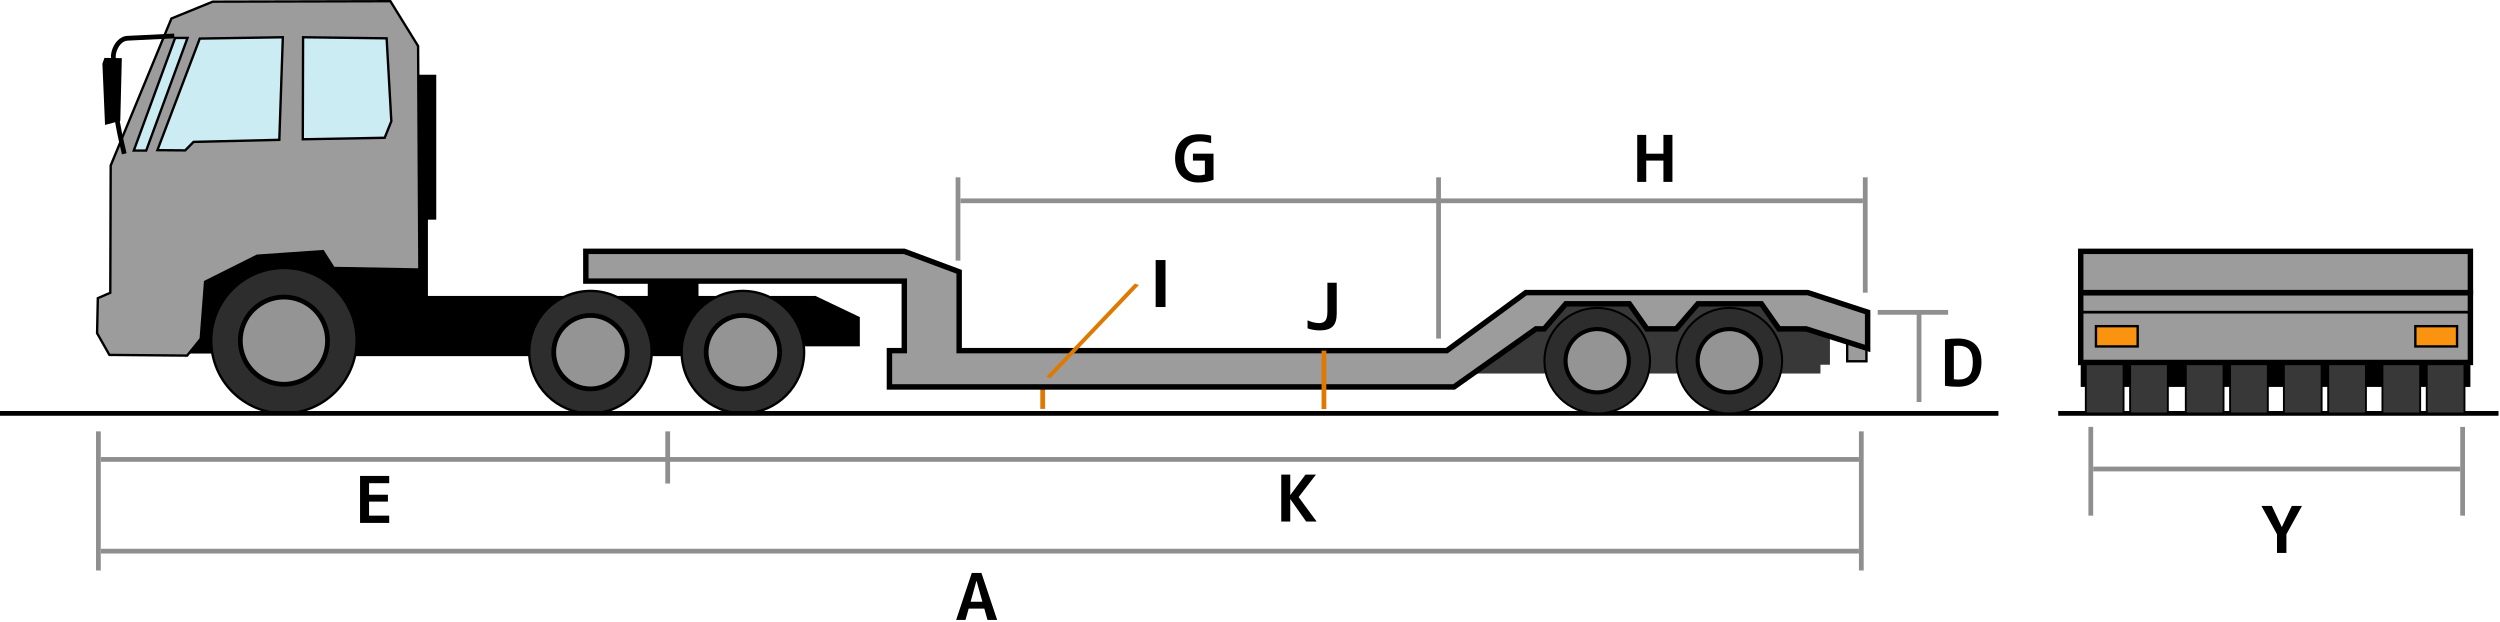 <?xml version="1.0" encoding="UTF-8" standalone="no"?> <svg xmlns="http://www.w3.org/2000/svg" xmlns:xlink="http://www.w3.org/1999/xlink" xmlns:serif="http://www.serif.com/" width="100%" height="100%" viewBox="0 0 920 229" version="1.1" xml:space="preserve" style="fill-rule:evenodd;clip-rule:evenodd;stroke-linejoin:round;stroke-miterlimit:2;"><g id="レイヤー_1"><path d="M673.418,134.232l-130.893,0l22.178,-24.297l108.715,-0.289l0,24.586Z" style="fill:#383838;fill-rule:nonzero;"></path><rect x="541.988" y="131.007" width="127.936" height="6.451" style="fill:#383838;"></rect><rect x="765.703" y="111.444" width="143.404" height="30.941"></rect><path d="M316.419,116.695l-16.321,-7.787l-43.053,-0l0,-6.032l-18.667,-0l0,6.032l-80.902,-0l0,-28.076l3.065,0l0,-53.333l-20.434,0l0,49.279l-75.688,0l0,53.333l60.489,0l-0,0.95l136.757,0l0,-3.617l54.754,0l0,-10.749Z" style="fill-rule:nonzero;"></path><g><circle cx="104.483" cy="125.367" r="26.754" style="fill:#2d2d2d;"></circle><path d="M77.291,125.367c0,14.994 12.199,27.193 27.193,27.193c14.994,0 27.193,-12.199 27.193,-27.193c0,-14.994 -12.199,-27.192 -27.193,-27.192c-14.994,0 -27.193,12.198 -27.193,27.192Zm0.877,-0c0,-14.511 11.805,-26.315 26.315,-26.315c14.511,-0 26.316,11.805 26.316,26.315c0,14.51 -11.805,26.316 -26.316,26.316c-14.51,0.001 -26.315,-11.805 -26.315,-26.316Z" style="fill-rule:nonzero;"></path></g><g><circle cx="217.286" cy="129.594" r="22.53" style="fill:#2d2d2d;"></circle><path d="M194.317,129.594c0,12.664 10.304,22.967 22.969,22.967c12.665,0 22.968,-10.303 22.968,-22.967c0,-12.666 -10.303,-22.97 -22.968,-22.97c-12.665,0 -22.969,10.304 -22.969,22.97Zm0.877,0c0,-12.181 9.911,-22.092 22.092,-22.092c12.181,0 22.091,9.911 22.091,22.092c0,12.181 -9.91,22.09 -22.091,22.09c-12.181,0 -22.092,-9.91 -22.092,-22.09Z" style="fill-rule:nonzero;"></path></g><g><circle cx="273.381" cy="129.594" r="22.53" style="fill:#2d2d2d;"></circle><path d="M250.413,129.594c0,12.664 10.305,22.967 22.97,22.967c12.664,0 22.968,-10.303 22.968,-22.967c0,-12.666 -10.304,-22.97 -22.968,-22.97c-12.665,0 -22.97,10.304 -22.97,22.97Zm0.877,0c-0,-12.181 9.911,-22.092 22.093,-22.092c12.181,0 22.091,9.911 22.091,22.092c0,12.181 -9.91,22.09 -22.091,22.09c-12.182,0 -22.093,-9.91 -22.093,-22.09Z" style="fill-rule:nonzero;"></path></g><g><path d="M63.084,6.804l-22.351,54.11l-0.146,46.826l-4.588,1.983l-0.271,12.89l4.532,7.993l28.599,0.252l5.007,-6.184l1.61,-20.99l19.15,-9.577l24.22,-1.689l3.943,6.195l31.542,0.563l-0.475,-82.234l-10.198,-16.503l-65.366,0.169l-15.208,6.196Z" style="fill:#9c9c9c;fill-rule:nonzero;"></path><path d="M143.656,0l-65.45,0.169l-15.456,6.298l-22.455,54.359c0,0 -0.145,46.058 -0.146,46.626c-0.468,0.201 -4.583,1.979 -4.583,1.979l-0.28,13.294l4.717,8.317l29.063,0.257l5.227,-6.455c0,0 1.564,-20.396 1.601,-20.879c0.433,-0.216 18.697,-9.35 18.85,-9.427c0.172,-0.011 23.365,-1.629 23.872,-1.664c0.261,0.409 3.93,6.174 3.93,6.174l32.226,0.574l-0.479,-82.806l-10.391,-16.816l-0.246,0Zm-0.242,0.878c0.25,0.404 9.878,15.985 10.005,16.189c0.001,0.245 0.466,80.774 0.471,81.662c-0.866,-0.016 -30.399,-0.542 -30.857,-0.551c-0.237,-0.372 -3.957,-6.217 -3.957,-6.217l-24.567,1.714l-19.452,9.727c0,-0 -1.597,20.833 -1.618,21.102c-0.162,0.2 -4.54,5.607 -4.788,5.913c-0.414,-0.003 -27.641,-0.242 -28.135,-0.247c-0.232,-0.41 -4.235,-7.47 -4.348,-7.668c0.004,-0.231 0.251,-11.955 0.263,-12.489c0.46,-0.199 4.592,-1.983 4.592,-1.983c0,0 0.147,-46.856 0.147,-47.028c0.066,-0.159 22.11,-53.524 22.249,-53.861c0.331,-0.135 14.804,-6.031 14.959,-6.095c0.17,-0.001 64.549,-0.167 65.036,-0.168Z" style="fill-rule:nonzero;"></path></g><g><circle cx="104.483" cy="125.367" r="16.053" style="fill:#949494;"></circle><path d="M87.553,125.367c0,9.335 7.595,16.931 16.93,16.931c9.335,0 16.93,-7.596 16.93,-16.931c0,-4.521 -1.761,-8.773 -4.959,-11.971c-3.198,-3.197 -7.449,-4.959 -11.971,-4.959c-9.335,0.001 -16.93,7.595 -16.93,16.93Zm1.755,0c0,-8.367 6.808,-15.176 15.176,-15.176c4.053,0 7.864,1.579 10.731,4.445c2.866,2.866 4.445,6.678 4.445,10.73c0,8.369 -6.808,15.176 -15.176,15.176c-8.368,0 -15.176,-6.806 -15.176,-15.175Z" style="fill-rule:nonzero;"></path></g><g><circle cx="217.285" cy="129.593" r="13.518" style="fill:#949494;"></circle><path d="M202.89,129.593c-0,7.938 6.458,14.396 14.395,14.396c7.938,0 14.396,-6.458 14.396,-14.396c-0,-7.938 -6.458,-14.396 -14.396,-14.396c-7.937,0 -14.395,6.457 -14.395,14.396Zm1.755,0c-0,-6.972 5.67,-12.642 12.64,-12.642c6.971,0 12.641,5.67 12.641,12.642c-0,6.971 -5.669,12.642 -12.641,12.642c-6.971,-0.001 -12.64,-5.672 -12.64,-12.642Z" style="fill-rule:nonzero;"></path></g><g><circle cx="273.381" cy="129.593" r="13.518" style="fill:#949494;"></circle><path d="M258.986,129.593c0,7.938 6.457,14.396 14.395,14.396c7.937,0 14.396,-6.458 14.396,-14.396c0,-7.938 -6.459,-14.396 -14.396,-14.396c-7.938,0 -14.395,6.457 -14.395,14.396Zm1.754,0c0,-6.972 5.671,-12.642 12.641,-12.642c6.971,0 12.641,5.67 12.641,12.642c0,6.971 -5.67,12.642 -12.641,12.642c-6.97,-0.001 -12.641,-5.672 -12.641,-12.642Z" style="fill-rule:nonzero;"></path></g><g><path d="M49.235,55.405l15.207,-41.441l4.563,0l-15.208,41.441l-4.562,0Z" style="fill:#ccecf4;fill-rule:nonzero;"></path><path d="M69.633,13.525l-5.497,0l-15.53,42.318l5.497,0l15.53,-42.318Zm-1.257,0.878c-0.418,1.137 -14.681,40.004 -14.886,40.563l-3.627,0c0.417,-1.138 14.681,-40.004 14.885,-40.563l3.628,0Z" style="fill-rule:nonzero;"></path></g><g><path d="M73.512,14.197l-15.587,41.061l10.211,0.086l3.095,-3.127l31.556,-0.761l1.296,-37.749l-30.571,0.49Z" style="fill:#ccecf4;fill-rule:nonzero;"></path><path d="M104.076,13.268l-30.868,0.496l-15.916,41.927l11.026,0.094c0,0 2.872,-2.902 3.101,-3.134c0.35,-0.009 31.792,-0.767 31.792,-0.767l1.326,-38.624l-0.461,0.008Zm-0.448,0.884c-0.031,0.889 -1.238,36.076 -1.265,36.875c-0.805,0.019 -31.319,0.754 -31.319,0.754c0,0 -2.851,2.88 -3.09,3.122c-0.335,-0.002 -8.308,-0.07 -9.396,-0.079c0.432,-1.137 15.054,-39.653 15.259,-40.193c0.575,-0.009 28.926,-0.465 29.811,-0.479Z" style="fill-rule:nonzero;"></path></g><g><path d="M111.535,13.707l-0.107,37.543l30.135,-0.554l2.447,-6.083l-1.733,-30.507l-30.742,-0.399Z" style="fill:#ccecf4;fill-rule:nonzero;"></path><path d="M111.097,13.705l-0.108,37.992l30.873,-0.568l2.592,-6.443l-1.761,-31.013l-31.593,-0.411l-0.003,0.443Zm0.876,0.445c0.849,0.012 29.105,0.379 29.89,0.389c0.045,0.792 1.693,29.81 1.704,30.001c-0.068,0.168 -2.108,5.238 -2.302,5.723c-0.561,0.011 -28.535,0.525 -29.396,0.541c0.002,-0.865 0.101,-35.799 0.104,-36.654Z" style="fill-rule:nonzero;"></path></g><g><path d="M46.915,13.2c-1.398,0.05 -2.708,0.698 -3.787,1.874c-1.691,1.842 -2.376,4.396 -2.297,5.991l0.03,0.591c0.813,16.458 1.299,21.931 1.564,23.625c0.607,3.891 2.375,11.214 2.45,11.524l1.706,-0.412c-0.019,-0.076 -1.826,-7.563 -2.423,-11.382c-0.258,-1.652 -0.736,-7.06 -1.545,-23.441l-0.029,-0.591c-0.063,-1.25 0.561,-3.328 1.837,-4.718c0.766,-0.834 1.626,-1.274 2.558,-1.307l17.195,-0.854l-0.093,-1.751l-17.166,0.851Z" style="fill-rule:nonzero;"></path></g><path d="M44.832,21.406l-0.565,23.054l-5.614,1.523l-0.97,-22.534l0.757,-2.148l6.392,0.105Z" style="fill-rule:nonzero;"></path><g><rect x="0" y="151.245" width="735.42" height="1.754"></rect></g><g><rect x="757.412" y="151.245" width="162.037" height="1.754"></rect></g><g><rect x="691.002" y="114.066" width="25.91" height="1.755" style="fill:#8f8f8f;"></rect></g><g><rect x="770.291" y="171.714" width="135.072" height="1.754" style="fill:#8f8f8f;"></rect></g><g><rect x="353.419" y="73.024" width="332.114" height="1.754" style="fill:#8f8f8f;"></rect></g><g><rect x="37.085" y="168.19" width="647" height="1.754" style="fill:#8f8f8f;"></rect></g><g><rect x="37.085" y="201.944" width="647" height="1.754" style="fill:#8f8f8f;"></rect></g><g><rect x="705.332" y="114.944" width="1.754" height="33" style="fill:#8f8f8f;"></rect></g><g><rect x="528.514" y="65.248" width="1.754" height="59.353" style="fill:#8f8f8f;"></rect></g><g><rect x="351.666" y="65.248" width="1.754" height="30.669" style="fill:#8f8f8f;"></rect></g><g><rect x="35.332" y="158.747" width="1.754" height="51.197" style="fill:#8f8f8f;"></rect></g><g><rect x="244.832" y="158.747" width="1.754" height="19.197" style="fill:#8f8f8f;"></rect></g><g><rect x="684.086" y="158.747" width="1.754" height="51.197" style="fill:#8f8f8f;"></rect></g><g><rect x="685.533" y="65.248" width="1.754" height="42.447" style="fill:#8f8f8f;"></rect></g><g><rect x="905.363" y="157.095" width="1.754" height="32.668" style="fill:#8f8f8f;"></rect></g><g><rect x="768.537" y="157.095" width="1.754" height="32.668" style="fill:#8f8f8f;"></rect></g><g><g><path d="M351.86,228.138l5.756,-17.292l3.553,0l5.779,17.292l-3.553,0l-1.161,-4.169l-5.756,0l-1.184,4.169l-3.434,0Zm5.329,-6.703l4.335,0l-2.155,-7.676l-0.047,0l-2.133,7.676Z" style="fill-rule:nonzero;"></path></g></g><g><g><path d="M441.268,49.404c1.563,0 3.039,0.174 4.43,0.521l-0,2.771c-1.501,-0.442 -2.859,-0.663 -4.074,-0.663c-1.912,0 -3.36,0.525 -4.348,1.575c-0.986,1.05 -1.48,2.61 -1.48,4.678c-0,2.006 0.486,3.549 1.457,4.631c0.971,1.082 2.286,1.623 3.944,1.623c0.726,0 1.46,-0.118 2.202,-0.355l-0,-5.093l-4.405,0l-0,-2.535l7.58,0l-0,9.593c-1.706,0.679 -3.577,1.019 -5.614,1.019c-2.543,0 -4.6,-0.793 -6.17,-2.38c-1.572,-1.587 -2.357,-3.754 -2.357,-6.502c-0,-2.779 0.781,-4.955 2.346,-6.526c1.561,-1.571 3.725,-2.357 6.489,-2.357Z" style="fill-rule:nonzero;"></path></g></g><g><g><path d="M135.814,177.817l0,4.24l6.94,0l0,2.535l-6.94,0l0,5.164l7.414,0l0,2.676l-10.73,0l0,-17.291l10.73,0l0,2.676l-7.414,0Z" style="fill-rule:nonzero;"></path></g></g><g><g><path d="M612.139,59.093l-6.324,0l0,7.84l-3.316,0l0,-17.292l3.316,0l0,6.917l6.324,0l0,-6.917l3.316,0l0,17.292l-3.316,0l0,-7.84Z" style="fill-rule:nonzero;"></path></g></g><g><g><path d="M474.814,174.642l0,7.509l0.047,0l5.566,-7.509l3.861,0l-6.396,8.29l6.632,9.001l-3.86,0l-5.804,-8.219l-0.047,0l0,8.219l-3.316,0l0,-17.291l3.317,0Z" style="fill-rule:nonzero;"></path></g></g><g><g><path d="M729.176,133.214c0,3.032 -0.748,5.31 -2.24,6.834c-1.492,1.524 -3.643,2.286 -6.453,2.286c-1.691,0 -3.27,-0.119 -4.738,-0.355l0,-17.055c1.469,-0.237 3.047,-0.355 4.738,-0.355c2.811,0 4.961,0.734 6.453,2.203c1.492,1.469 2.24,3.615 2.24,6.442Zm-3.176,0c0,-2.068 -0.438,-3.585 -1.314,-4.548c-0.876,-0.963 -2.223,-1.445 -4.039,-1.445c-0.584,0 -1.129,0.048 -1.633,0.143l0,12.176c0.504,0.094 1.049,0.142 1.633,0.142c1.848,0 3.203,-0.497 4.063,-1.492c0.86,-0.997 1.29,-2.655 1.29,-4.976Z" style="fill-rule:nonzero;"></path></g></g><g><g><rect x="425.283" y="95.696" width="3.623" height="17.292"></rect></g></g><g><g><path d="M481.185,120.826l0,-2.938c1.549,0.679 2.985,1.018 4.313,1.018c1.025,-0 1.779,-0.318 2.262,-0.959c0.48,-0.639 0.723,-1.717 0.723,-3.232l0,-10.66l3.434,-0l0,11.299c0,2.211 -0.489,3.803 -1.469,4.773c-0.979,0.971 -2.542,1.457 -4.689,1.457c-1.676,-0 -3.199,-0.253 -4.574,-0.758Z" style="fill-rule:nonzero;"></path></g></g><g><g><path d="M836.041,186.18l3.646,7.746l0.049,0l3.646,-7.746l3.744,0l-5.732,10.423l0,6.869l-3.459,0l0,-6.869l-5.732,-10.423l3.838,0Z" style="fill-rule:nonzero;"></path></g></g><g><rect x="767.578" y="113.327" width="13.887" height="38.856" style="fill:#383838;"></rect><path d="M781.812,112.949l-14.582,0l0,39.611l14.582,0l0,-39.611Zm-0.695,0.755l0,38.102l-13.193,0l0,-38.102l13.193,0Z" style="fill-rule:nonzero;"></path></g><g><rect x="783.879" y="113.327" width="13.885" height="38.856" style="fill:#383838;"></rect><path d="M798.114,112.949l-14.582,0l0,39.611l14.582,0l0,-39.611Zm-0.698,0.755l0,38.102l-13.191,0l0,-38.102l13.191,0Z" style="fill-rule:nonzero;"></path></g><g><rect x="804.373" y="113.328" width="13.887" height="38.856" style="fill:#383838;"></rect><path d="M818.608,112.95l-14.582,0l-0,39.611l14.582,0l-0,-39.611Zm-0.696,0.755l-0,38.102l-13.191,-0l-0,-38.102l13.191,-0Z" style="fill-rule:nonzero;"></path></g><g><rect x="820.674" y="113.328" width="13.887" height="38.856" style="fill:#383838;"></rect><path d="M834.909,112.95l-14.584,0l0,39.611l14.584,0l0,-39.611Zm-0.696,0.755l0,38.102l-13.193,-0l0,-38.102l13.193,-0Z" style="fill-rule:nonzero;"></path></g><g><rect x="840.473" y="113.327" width="13.887" height="38.856" style="fill:#383838;"></rect><path d="M854.707,112.949l-14.584,0l0,39.611l14.584,0l0,-39.611Zm-0.695,0.755l0,38.102l-13.193,0l0,-38.102l13.193,0Z" style="fill-rule:nonzero;"></path></g><g><rect x="856.771" y="113.327" width="13.887" height="38.856" style="fill:#383838;"></rect><path d="M871.008,112.949l-14.584,0l0,39.611l14.584,0l0,-39.611Zm-0.697,0.755l0,38.102l-13.191,0l0,-38.102l13.191,0Z" style="fill-rule:nonzero;"></path></g><g><rect x="876.738" y="113.327" width="13.887" height="38.856" style="fill:#383838;"></rect><path d="M890.973,112.949l-14.582,0l-0,39.611l14.582,0l-0,-39.611Zm-0.696,0.755l-0,38.102l-13.193,0l-0,-38.102l13.193,0Z" style="fill-rule:nonzero;"></path></g><g><rect x="893.039" y="113.327" width="13.887" height="38.856" style="fill:#383838;"></rect><path d="M907.274,112.949l-14.584,0l0,39.611l14.584,0l0,-39.611Zm-0.696,0.755l0,38.102l-13.193,0l0,-38.102l13.193,0Z" style="fill-rule:nonzero;"></path></g><g><rect x="679.762" y="123.899" width="7.086" height="9.05" style="fill:#9c9c9c;"></rect><path d="M687.288,123.461l-7.963,0l0,9.926l7.963,0l0,-9.926Zm-0.878,0.877l0,8.172l-6.209,0l0,-8.172l6.209,0Z" style="fill-rule:nonzero;"></path></g><g><rect x="382.833" y="142.929" width="1.753" height="7.546" style="fill:#de7902;"></rect></g><rect x="765.703" y="107.68" width="143.404" height="25.707" style="fill:#9c9c9c;"></rect><path d="M910.107,106.68l-145.404,0l0,27.707l145.404,0l0,-27.707Zm-2,2l0,23.707l-141.404,0l0,-23.707l141.404,0Z" style="fill-rule:nonzero;"></path><g><rect x="771.314" y="120.029" width="15.35" height="7.456" style="fill:#f99310;"></rect><path d="M787.104,119.592l-16.227,0l0,8.332l16.227,0l0,-8.332Zm-0.877,0.877l0,6.578l-14.473,-0l0,-6.578l14.473,-0Z" style="fill-rule:nonzero;"></path></g><g><rect x="888.846" y="120.029" width="15.348" height="7.456" style="fill:#f99310;"></rect><path d="M904.633,119.592l-16.227,0l0,8.332l16.227,0l0,-8.332Zm-0.877,0.877l0,6.578l-14.473,-0l0,-6.578l14.473,-0Z" style="fill-rule:nonzero;"></path></g><g><rect x="765.703" y="114.382" width="143.404" height="1"></rect></g><rect x="765.703" y="92.494" width="143.404" height="15.186" style="fill:#9c9c9c;"></rect><path d="M910.107,91.494l-145.404,0l0,17.186l145.404,0l0,-17.186Zm-2,2l0,13.186l-141.404,0l0,-13.186l141.404,0Z" style="fill-rule:nonzero;"></path><path d="M665.268,107.68l-103.768,0l-29.078,21.357l-179.454,0l0,-29.016l-20.184,-7.527l-117.199,0l0,10.947l117.199,0l0,25.596l-5.473,0l0,13.349l207.775,0l30.133,-21.358l3.049,0l7.949,-9.224l23.392,0l6.467,9.224l10.776,0l7.949,-9.224l23.39,0l6.467,9.224l9.996,0l22.633,7.202l0,-13.348l-22.019,-7.202Z" style="fill:#9c9c9c;fill-rule:nonzero;"></path><path d="M332.784,91.494l-118.199,0l0,12.947l117.199,0l0,23.596l-5.474,0l0,15.349l209.094,0c0,0 29.622,-20.996 30.133,-21.357l3.188,0c0,0 7.396,-8.582 7.949,-9.225l22.414,0c0.544,0.775 6.467,9.225 6.467,9.225l11.754,0c0,0 7.396,-8.582 7.949,-9.225l22.412,0c0.544,0.775 6.467,9.225 6.467,9.225l10.361,0c0.292,0.093 23.788,7.57 23.788,7.57l0,-15.441l-22.86,-7.477l-104.254,0c0,0 -28.559,20.977 -29.078,21.357l-178.125,0l0,-28.711l-21.004,-7.832l-0.181,0l0,-0.001Zm-0.18,2c0.321,0.12 18.156,6.77 19.364,7.221l0,29.322l180.782,0c0,0 28.559,-20.977 29.078,-21.357l103.28,0c0.289,0.095 19.895,6.507 21.179,6.927l0,11.256c-2.314,-0.737 -21.478,-6.834 -21.478,-6.834l-9.631,0c-0.544,-0.775 -6.467,-9.225 -6.467,-9.225l-24.369,0c0,0 -7.396,8.582 -7.949,9.225l-9.797,0c-0.544,-0.775 -6.467,-9.225 -6.467,-9.225l-24.371,0c0,0 -7.396,8.582 -7.949,9.225l-2.909,0c0,0 -29.622,20.996 -30.133,21.357l-206.457,0l0,-11.349l5.474,0l0,-27.596l-117.199,0l0,-8.947l116.019,0Z" style="fill-rule:nonzero;"></path><g><circle cx="587.775" cy="132.755" r="19.428" style="fill:#2d2d2d;"></circle><path d="M567.971,132.755c0,10.922 8.883,19.806 19.807,19.806c10.92,0 19.805,-8.884 19.805,-19.806c0,-10.922 -8.885,-19.806 -19.805,-19.806c-10.924,0 -19.807,8.884 -19.807,19.806Zm0.756,0c0,-10.502 8.547,-19.049 19.051,-19.049c10.502,0 19.049,8.547 19.049,19.049c0,10.505 -8.547,19.049 -19.049,19.049c-10.505,0 -19.051,-8.544 -19.051,-19.049Z" style="fill-rule:nonzero;"></path></g><g><path d="M655.818,132.755c0,10.729 -8.699,19.428 -19.426,19.428c-10.73,0 -19.43,-8.698 -19.43,-19.428c0,-10.73 8.699,-19.428 19.43,-19.428c10.727,0 19.426,8.698 19.426,19.428Z" style="fill:#2d2d2d;fill-rule:nonzero;"></path><path d="M616.586,132.755c0,10.922 8.885,19.806 19.807,19.806c10.92,0 19.807,-8.884 19.807,-19.806c0,-10.922 -8.887,-19.806 -19.807,-19.806c-10.922,0 -19.807,8.884 -19.807,19.806Zm0.756,0c0,-10.502 8.547,-19.049 19.051,-19.049c10.504,0 19.049,8.547 19.049,19.049c0,10.505 -8.545,19.049 -19.049,19.049c-10.504,0 -19.051,-8.544 -19.051,-19.049Z" style="fill-rule:nonzero;"></path></g><g><circle cx="587.774" cy="132.755" r="11.657" style="fill:#949494;"></circle><path d="M575.361,132.755c0,6.845 5.568,12.414 12.414,12.414c6.844,0 12.414,-5.569 12.414,-12.414c0,-6.845 -5.57,-12.414 -12.414,-12.414c-6.845,0 -12.414,5.569 -12.414,12.414Zm1.514,0c0,-6.011 4.889,-10.9 10.9,-10.9c6.01,0 10.898,4.89 10.898,10.9c0,6.01 -4.889,10.901 -10.898,10.901c-6.011,0 -10.9,-4.89 -10.9,-10.901Z" style="fill-rule:nonzero;"></path></g><g><circle cx="636.391" cy="132.755" r="11.656" style="fill:#949494;"></circle><path d="M623.979,132.755c0,6.845 5.566,12.414 12.412,12.414c6.844,0 12.414,-5.569 12.414,-12.414c0,-6.845 -5.57,-12.414 -12.414,-12.414c-6.846,0 -12.412,5.569 -12.412,12.414Zm1.511,0c0,-6.011 4.891,-10.9 10.9,-10.9c6.009,0 10.9,4.89 10.9,10.9c0,6.01 -4.891,10.901 -10.9,10.901c-6.009,0 -10.9,-4.89 -10.9,-10.901Z" style="fill-rule:nonzero;"></path></g><g><rect x="486.332" y="129.037" width="1.754" height="21.515" style="fill:#de7902;"></rect></g><g><path d="M417.612,104.342l-32.606,34.297l1.51,0.55l32.606,-34.296l-1.51,-0.551Z" style="fill:#de7902;"></path></g></g></svg> 
